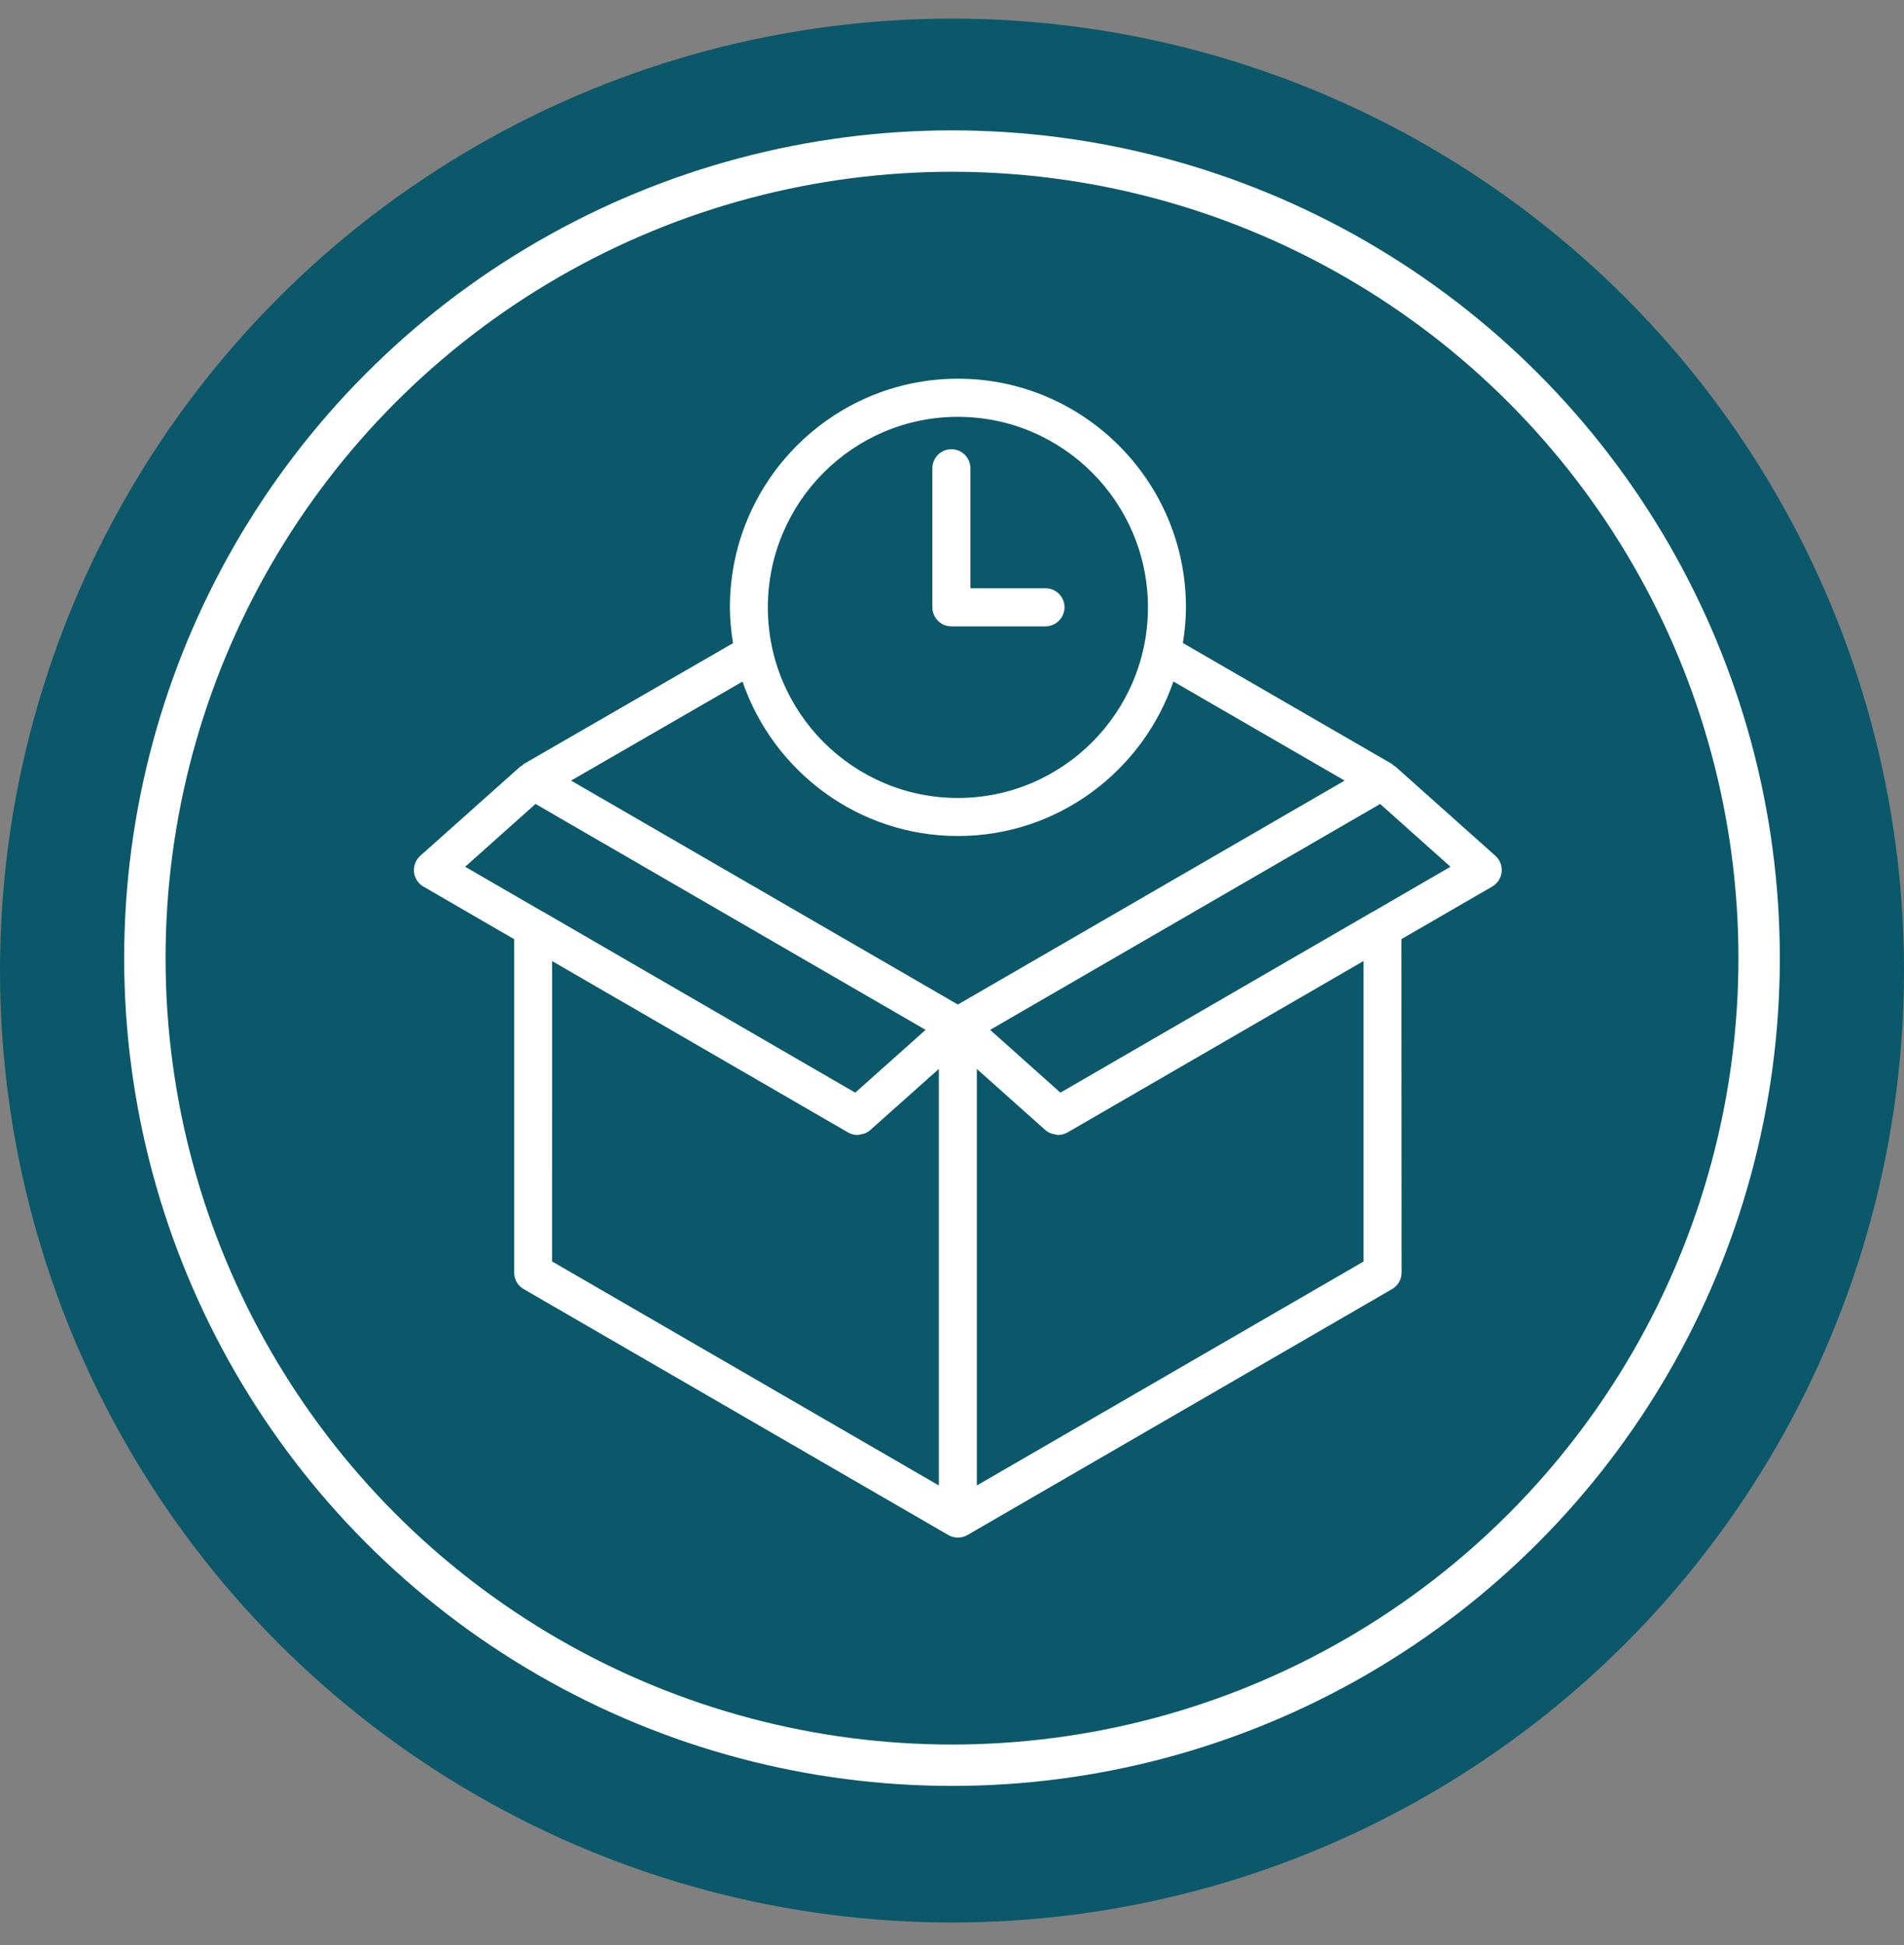 <svg width="46" height="47" viewBox="0 0 46 47" fill="none" xmlns="http://www.w3.org/2000/svg">
<rect x="0" y="0" width="46" height="47" fill="#808080" stroke="none"/>
<circle cx="23" cy="23.45" r="23" fill="#0B586A"/>
<circle cx="23" cy="23.15" r="19.5" stroke="white"/>
<path d="M36.129 20.678L33.707 18.516C33.697 18.508 33.684 18.509 33.674 18.501C33.659 18.489 33.65 18.471 33.634 18.461L28.578 15.536C28.623 15.256 28.652 14.967 28.652 14.674C28.652 11.628 26.181 9.15 23.143 9.15C20.105 9.15 17.634 11.628 17.634 14.674C17.634 14.97 17.664 15.257 17.709 15.54L12.65 18.461C12.633 18.471 12.626 18.49 12.611 18.501C12.601 18.509 12.586 18.508 12.576 18.516L10.153 20.678C10.044 20.776 9.987 20.922 10.002 21.069C10.017 21.217 10.102 21.347 10.23 21.421L12.422 22.692V30.747C12.422 30.913 12.509 31.063 12.652 31.146L22.912 37.089C22.982 37.129 23.062 37.15 23.142 37.15C23.221 37.15 23.301 37.13 23.372 37.089L33.632 31.146C33.775 31.063 33.862 30.912 33.862 30.747L33.858 22.69L36.052 21.42C36.179 21.346 36.264 21.216 36.279 21.068C36.295 20.922 36.239 20.776 36.129 20.678ZM23.142 10.071C25.673 10.071 27.734 12.135 27.734 14.675C27.734 17.215 25.675 19.28 23.142 19.28C20.61 19.28 18.551 17.216 18.551 14.675C18.552 12.135 20.61 10.071 23.142 10.071ZM17.939 16.468C18.683 18.635 20.732 20.199 23.142 20.199C25.553 20.199 27.604 18.634 28.349 16.466L32.486 18.86L23.142 24.271L13.797 18.86L17.939 16.468ZM12.938 19.424L22.362 24.883L20.662 26.4L13.11 22.024C13.108 22.024 13.107 22.024 13.104 22.023L11.238 20.942L12.938 19.424ZM13.338 23.22L20.488 27.361C20.559 27.403 20.638 27.423 20.718 27.423C20.728 27.423 20.738 27.418 20.749 27.418C20.763 27.417 20.774 27.413 20.788 27.41C20.873 27.398 20.955 27.368 21.023 27.306L22.681 25.827V35.89L13.338 30.478L13.339 23.22L13.338 23.22ZM32.943 30.48L23.6 35.891V25.827L25.258 27.306C25.326 27.367 25.408 27.397 25.493 27.409C25.507 27.412 25.518 27.415 25.532 27.417C25.542 27.417 25.552 27.422 25.563 27.422C25.642 27.422 25.721 27.402 25.793 27.36L32.943 23.219L32.943 30.48ZM33.178 22.023C33.175 22.024 33.174 22.023 33.173 22.024L25.619 26.4L23.921 24.883L33.344 19.425L35.043 20.942L33.178 22.023Z" fill="white"/>
<path d="M25.257 15.134H22.986C22.732 15.134 22.526 14.929 22.526 14.673V11.315C22.526 11.06 22.731 10.854 22.986 10.854C23.239 10.854 23.445 11.059 23.445 11.315V14.213H25.259C25.513 14.213 25.719 14.419 25.719 14.674C25.716 14.928 25.509 15.134 25.257 15.134Z" fill="white"/>
</svg>
